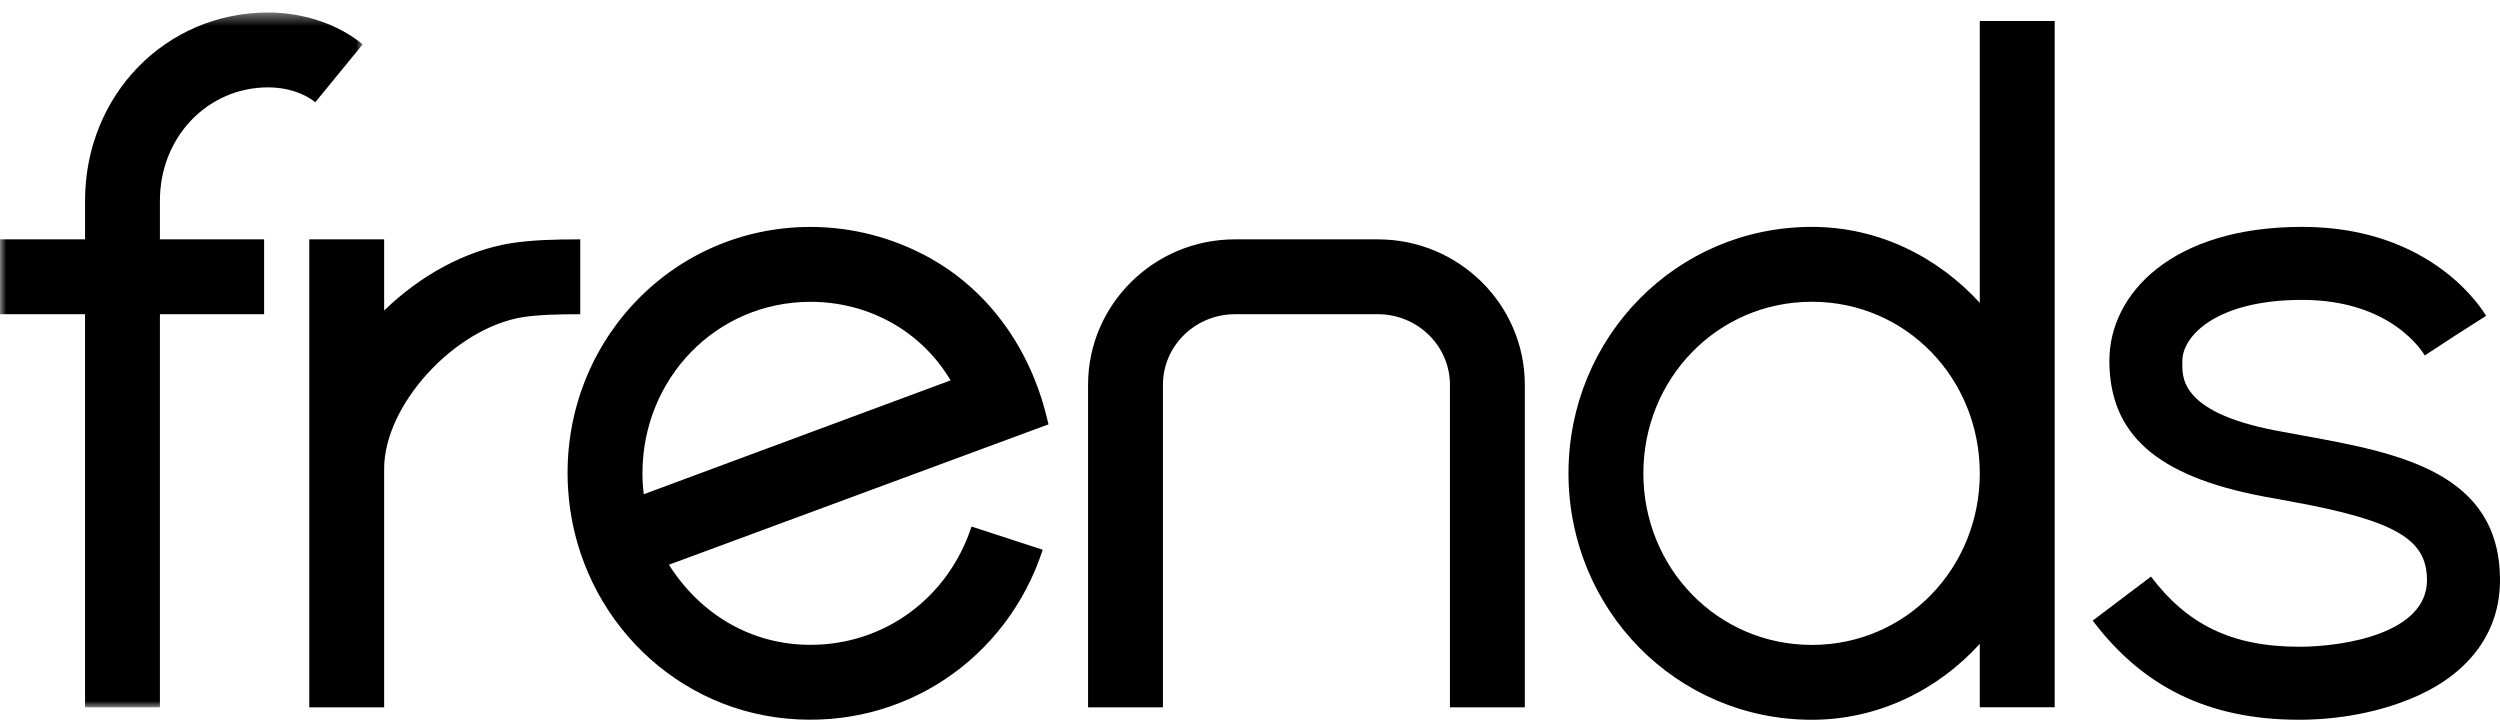 <svg xmlns="http://www.w3.org/2000/svg" xmlns:xlink="http://www.w3.org/1999/xlink" width="200" height="58" viewBox="0 0 200 58"><defs><path id="prefix__a" d="M0 0.418L29.016 0.418 29.016 56.002 0 56.002z"></path></defs><g fill="none" fill-rule="evenodd"><path fill="#000" d="M121.985 56.584h-5.99v-25.8c0-3.113-2.585-5.646-5.762-5.646H98.797c-3.178 0-5.762 2.533-5.762 5.646v25.8h-5.99v-25.8c0-6.416 5.271-11.636 11.752-11.636h11.436c6.48 0 11.752 5.22 11.752 11.636v25.8zM144.95 51.593c-7.567 0-13.481-6.16-13.481-13.727 0-7.566 5.914-13.726 13.48-13.726 7.567 0 13.434 6.16 13.434 13.726 0 7.567-5.867 13.727-13.433 13.727zm13.433-49.914v22.546c-3.377-3.681-8.102-6.074-13.433-6.074-10.871 0-19.472 8.844-19.472 19.715 0 10.872 8.6 19.716 19.472 19.716 5.33 0 10.097-2.403 13.433-6.074v5.076h5.99V1.679h-5.99zM51.396 37.866c0-7.567 5.881-13.72 13.443-13.72 4.687 0 8.89 2.367 11.207 6.284l-24.545 9.108c-.07-.549-.105-1.108-.105-1.672M64.84 51.587c-4.877 0-8.89-2.56-11.327-6.409l30.366-11.23-.149-.61c-1.33-5.423-4.62-10.145-9.529-12.803-2.823-1.527-6.028-2.38-9.36-2.38-11.259 0-20.07 9.49-19.399 20.896.566 9.626 7.914 17.543 17.515 18.438 9.321.87 17.618-4.786 20.461-13.509l-5.696-1.856c-1.846 5.66-6.918 9.463-12.882 9.463M46.42 19.148v5.99c-1.822 0-3.305.04-4.607.234-5.466.895-11.082 7.023-11.082 12.135v19.078h-5.989V19.148h5.99v5.695c2.84-2.76 6.424-4.776 10.157-5.39 1.707-.255 3.44-.305 5.53-.305"></path><g transform="translate(0 .582)"><mask id="prefix__b" fill="#fff"><use xlink:href="#prefix__a"></use></mask><path fill="#000" d="M12.793 15.477v3.089h8.336v5.99h-8.336v31.446h-5.99V24.556H0v-5.99h6.804v-3.09C6.804 7.032 13.242.419 21.458.419c2.825 0 5.58.928 7.558 2.545L25.222 7.6c-.913-.75-2.316-1.193-3.764-1.193-4.856 0-8.665 3.983-8.665 9.069" mask="url(#prefix__b)"></path></g><path fill="#000" d="M183.922 57.58c-7.298 0-12.528-2.668-16.505-7.931l4.66-3.522c2.855 3.777 6.401 5.612 11.845 5.612 3.709 0 10.236-1.112 10.236-5.321 0-3.204-2.34-4.745-10.837-6.29-.756-.136-1.524-.276-2.296-.422-8.468-1.614-12.275-4.944-12.275-10.857 0-5.317 4.977-10.7 15.42-10.7 10.548 0 14.536 6.826 14.72 7.117l-2.461 1.57-2.445 1.6c-.123-.182-2.589-4.445-9.815-4.445-6.865 0-9.578 2.899-9.578 4.858 0 1.115-.486 4.078 7.528 5.605.754.143 1.505.28 2.246.415C191.923 36.24 200 37.797 200 46.418c0 4.028-2.321 7.302-6.537 9.218-3.862 1.756-7.813 1.945-9.541 1.945"></path></g></svg>